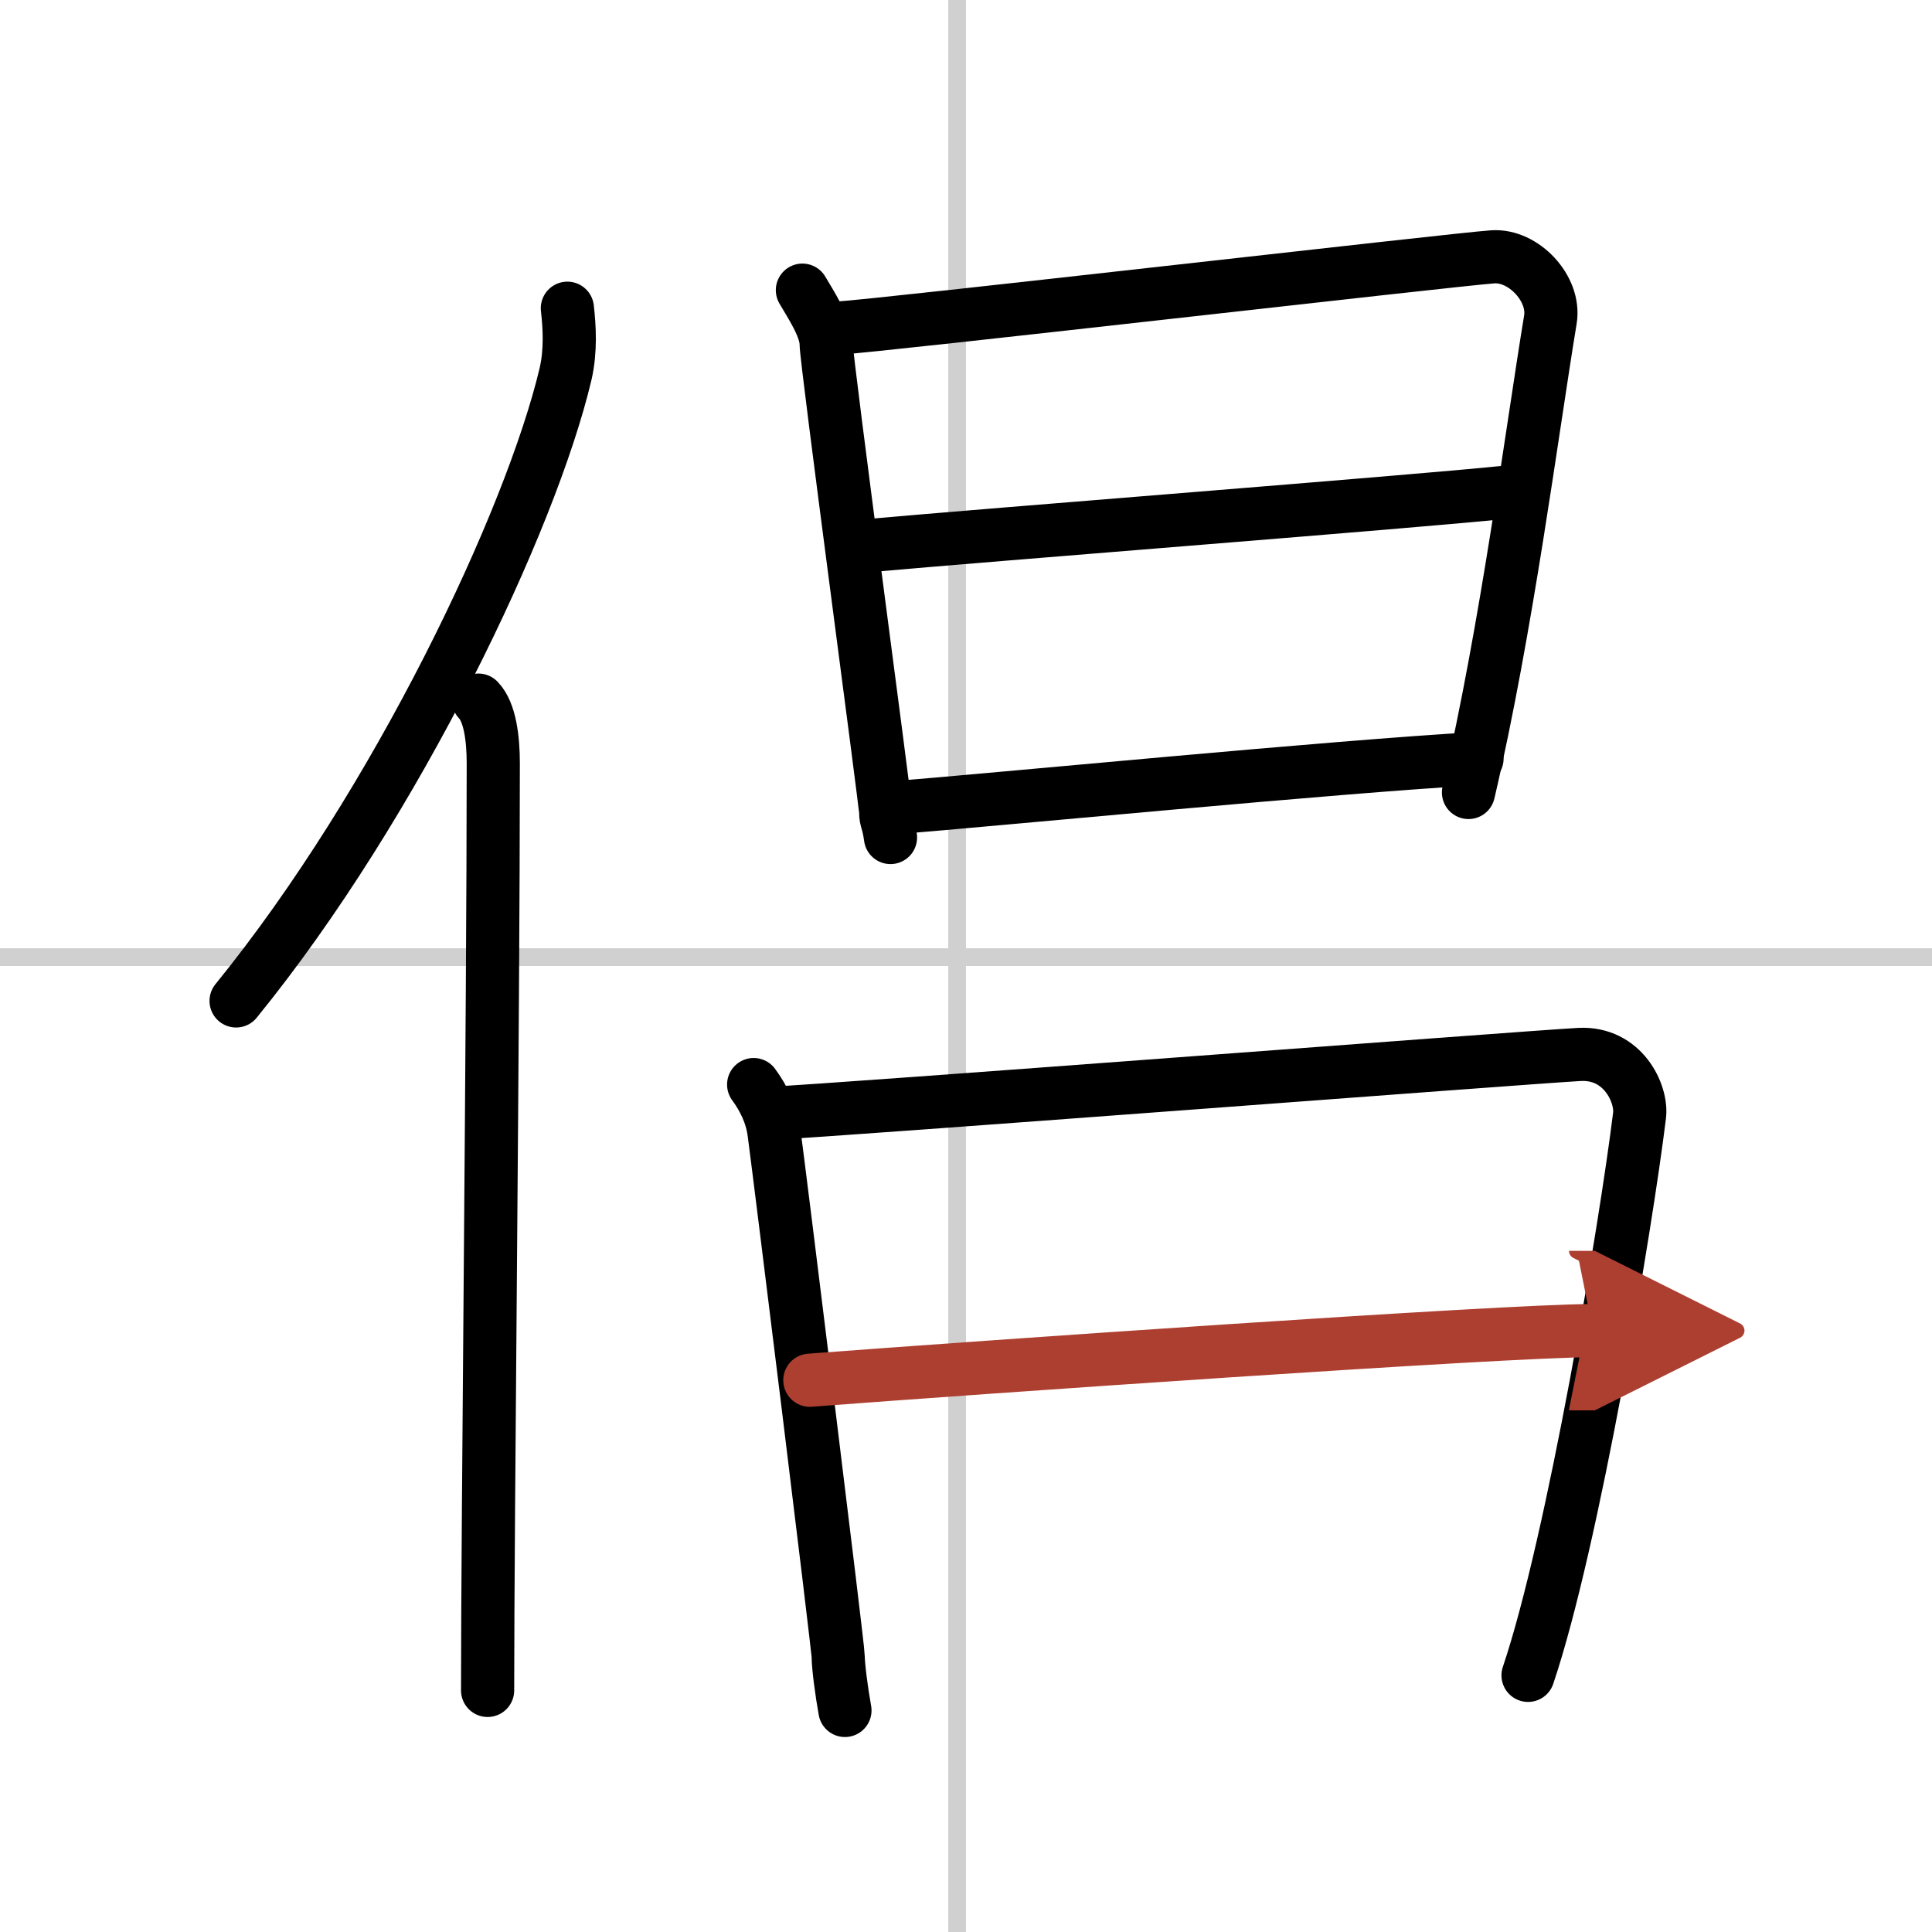 <svg width="400" height="400" viewBox="0 0 109 109" xmlns="http://www.w3.org/2000/svg"><defs><marker id="a" markerWidth="4" orient="auto" refX="1" refY="5" viewBox="0 0 10 10"><polyline points="0 0 10 5 0 10 1 5" fill="#ad3f31" stroke="#ad3f31"/></marker></defs><g fill="none" stroke="#000" stroke-linecap="round" stroke-linejoin="round" stroke-width="3"><rect width="100%" height="100%" fill="#fff" stroke="#fff"/><line x1="54" x2="54" y2="109" stroke="#d0d0d0" stroke-width="1"/><line x2="109" y1="54" y2="54" stroke="#d0d0d0" stroke-width="1"/><path d="m32.01 17.39c0.12 1.06 0.2 2.39-0.1 3.7-1.95 8.25-9.5 24.2-18.59 35.38"/><path d="m26.99 39.5c0.66 0.68 0.84 2.19 0.84 3.58 0 14.46-0.32 42.58-0.32 52.29"/><path d="m45.27 16.37c0.41 0.71 1.34 2.09 1.34 3.03s3.36 25.96 3.36 26.43 0.14 0.47 0.27 1.42"/><path d="m47.28 18.51c2.29-0.12 34.85-3.88 36.94-4.02 1.74-0.12 3.54 1.8 3.25 3.54-1.03 6.24-2.47 17.47-4.62 26.68"/><path d="m48.7 30.81c7.75-0.7 30.72-2.47 36.26-3.04"/><path d="m50.13 45.6c6.32-0.51 25.32-2.36 33.2-2.8"/><path d="m42.52 61.19c0.57 0.78 1.01 1.67 1.15 2.7 0.33 2.46 3.62 29.06 3.62 29.58s0.19 1.99 0.38 3.03"/><path d="m43.62 62.8c3.24-0.13 42.53-3.15 45.49-3.31 2.46-0.13 3.54 2.22 3.39 3.44-0.75 6.13-3.75 24.07-6.29 31.59"/><path d="m45.69 77.87c9.31-0.71 39.22-2.8 44.18-2.8" marker-end="url(#a)" stroke="#ad3f31"/></g></svg>
